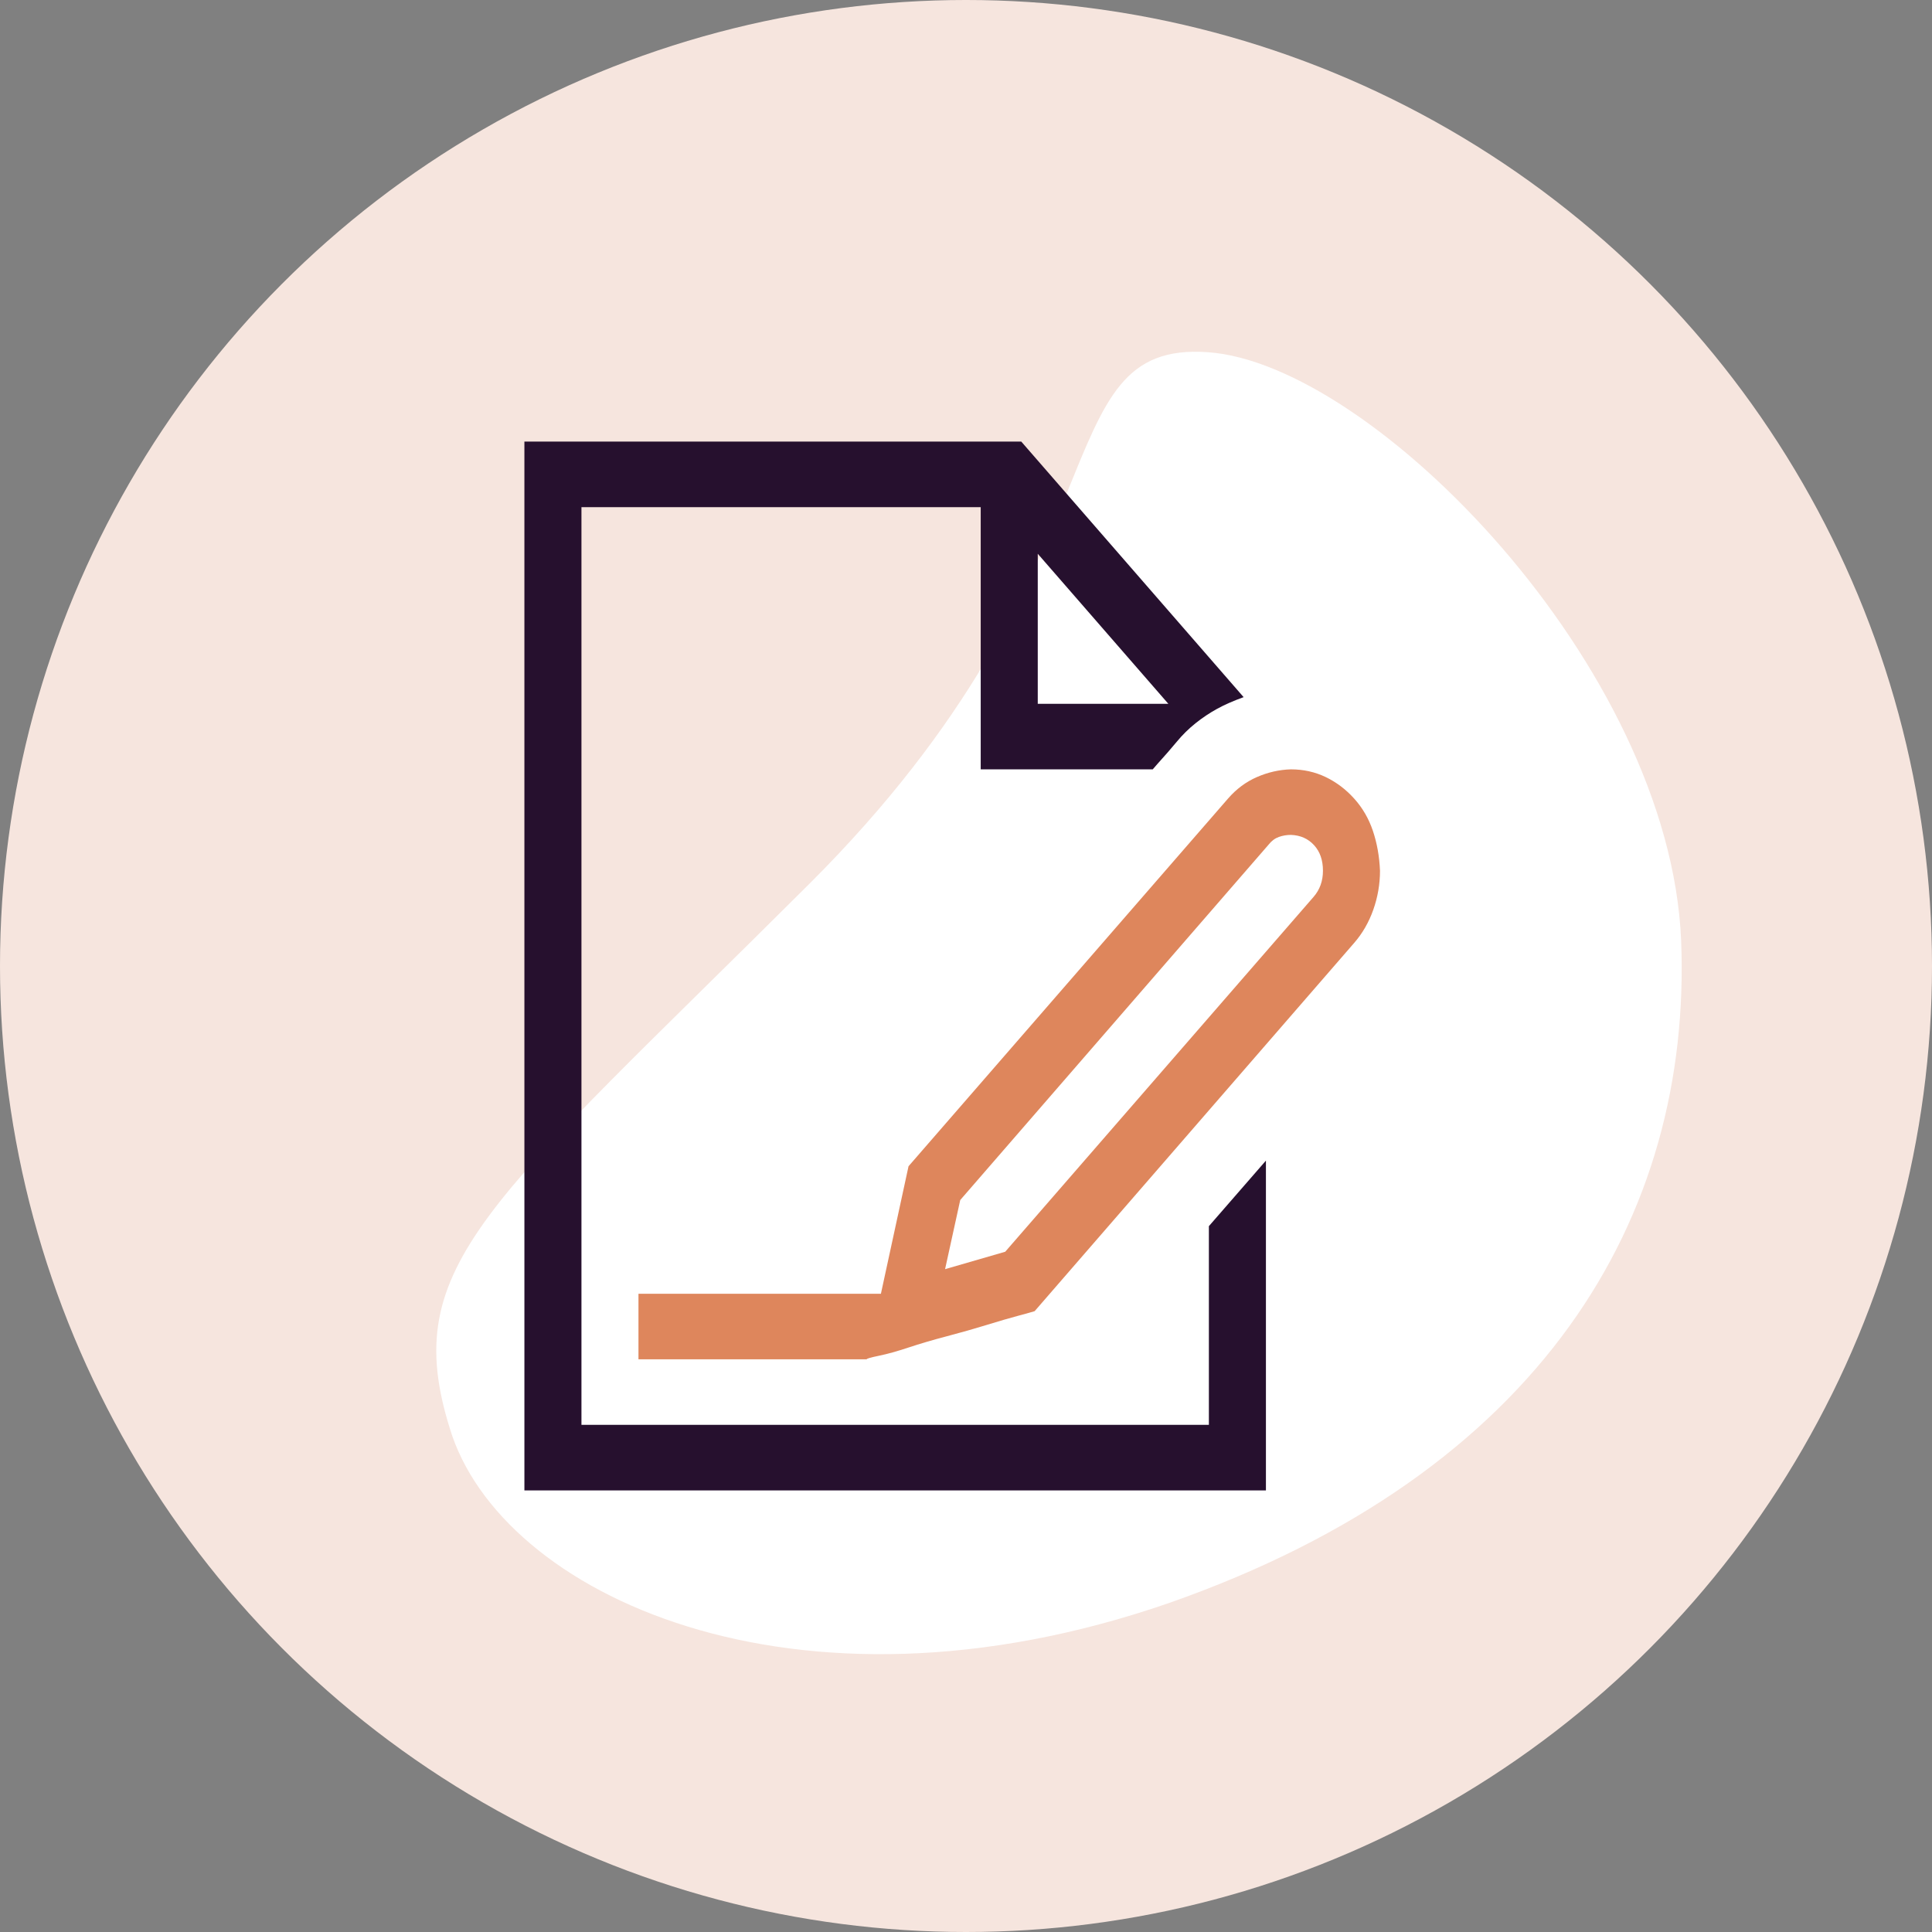 <svg width="70" height="70" viewBox="0 0 70 70" fill="none" xmlns="http://www.w3.org/2000/svg">
<rect x="0" y="0" width="70" height="70" fill="#808080" stroke="none"/>
<circle cx="35" cy="35" r="35" fill="#F6E5DE"/>
<path d="M42.335 58.087C55.878 53.347 61.306 44.104 60.911 34.083C60.501 24.147 49.738 13.179 43.764 12.761C37.705 12.325 41.008 20.372 29.332 32.015C17.655 43.657 14.437 45.809 16.301 51.765C18.116 57.754 28.758 62.776 42.335 58.087Z" fill="white"/>
<path d="M43.8 44.426L45.867 42.051V54H19V16H37.003L45.059 25.259C44.683 25.395 44.36 25.537 44.091 25.686C43.822 25.834 43.563 26.007 43.316 26.205C43.068 26.403 42.842 26.626 42.638 26.873C42.433 27.12 42.196 27.393 41.927 27.689L41.766 27.875H35.533V18.375H21.067V51.625H43.8V44.426ZM37.6 25.5H42.331L37.6 20.064V25.5Z" fill="#26102E"/>
<path fill-rule="evenodd" clip-rule="evenodd" d="M46.771 27.875C47.223 27.875 47.643 27.968 48.03 28.153C48.418 28.339 48.762 28.599 49.063 28.933C49.365 29.267 49.591 29.656 49.742 30.102C49.892 30.547 49.978 31.029 50 31.549C50 32.031 49.919 32.501 49.758 32.959C49.596 33.417 49.365 33.819 49.063 34.165L37.487 47.506C37.412 47.531 37.212 47.586 36.89 47.673C36.567 47.759 36.184 47.871 35.743 48.007C35.302 48.143 34.823 48.279 34.306 48.415C33.79 48.551 33.327 48.687 32.918 48.823C32.509 48.959 32.153 49.058 31.852 49.12C31.551 49.182 31.4 49.225 31.4 49.25H23.133V46.875H31.917L32.918 42.255L44.494 28.933C44.796 28.586 45.145 28.326 45.544 28.153C45.942 27.98 46.351 27.887 46.771 27.875ZM47.933 31.549C47.933 31.92 47.82 32.235 47.594 32.495L36.421 45.353L34.242 45.984L34.791 43.48L45.964 30.602C46.071 30.466 46.195 30.374 46.335 30.324C46.475 30.275 46.62 30.25 46.771 30.25C47.115 30.262 47.395 30.386 47.61 30.621C47.826 30.856 47.933 31.165 47.933 31.549Z" fill="#DE865C"/>
</svg>
